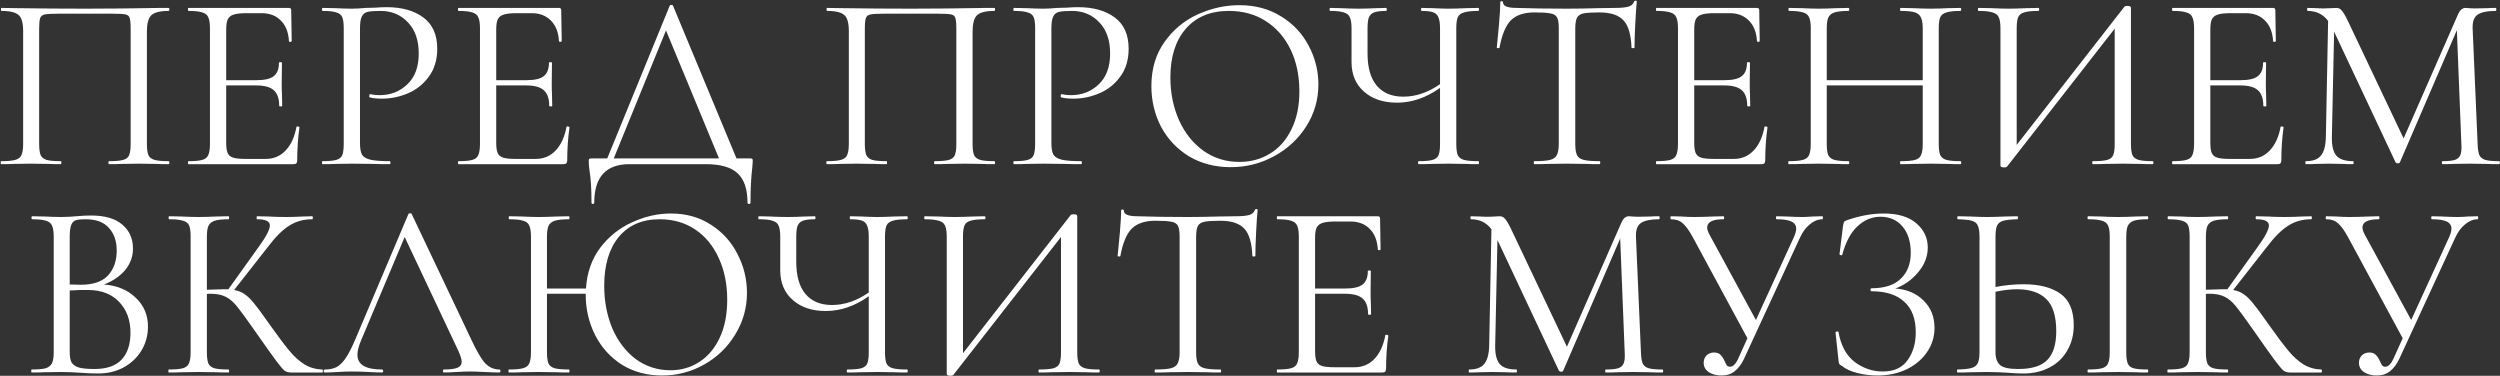 <?xml version="1.0" encoding="UTF-8"?> <svg xmlns="http://www.w3.org/2000/svg" width="3000" height="451" viewBox="0 0 3000 451" fill="none"><rect x="0" y="0" width="3000" height="451" fill="#333333" stroke="none"/><path d="M202.383 193.4C202.983 193.4 203.283 194 203.283 195.2C203.283 196.4 202.983 197 202.383 197C195.983 197 190.983 196.9 187.383 196.7L166.983 196.4L145.683 196.7C142.083 196.9 137.183 197 130.983 197C130.383 197 130.083 196.4 130.083 195.2C130.083 194 130.383 193.4 130.983 193.4C138.583 193.4 144.183 192.9 147.783 191.9C151.383 190.9 153.783 189 154.983 186.2C156.183 183.2 156.783 178.7 156.783 172.7V35C156.783 28.2 156.383 23.7 155.583 21.5C154.983 19.3 153.283 17.9 150.483 17.3C147.683 16.7 141.983 16.4 133.383 16.4H71.883C62.883 16.4 56.883 16.7 53.883 17.3C50.883 17.9 48.983 19.4 48.183 21.8C47.383 24 46.983 28.4 46.983 35V172.7C46.983 178.7 47.583 183.2 48.783 186.2C50.183 189 52.583 190.9 55.983 191.9C59.583 192.9 65.283 193.4 73.083 193.4C73.483 193.4 73.683 194 73.683 195.2C73.683 196.4 73.483 197 73.083 197C66.883 197 61.983 196.9 58.383 196.7L36.783 196.4L16.383 196.7C12.783 196.9 7.783 197 1.383 197C0.983 197 0.783 196.4 0.783 195.2C0.783 194 0.983 193.4 1.383 193.4C8.983 193.4 14.583 192.9 18.183 191.9C21.983 190.9 24.483 189 25.683 186.2C27.083 183.2 27.783 178.7 27.783 172.7V37.4C27.783 31.2 27.083 26.4 25.683 23C24.483 19.6 21.983 17.1 18.183 15.5C14.383 13.9 8.883 13.1 1.683 13.1C1.283 13.1 1.083 12.5 1.083 11.3C1.083 10.1 1.283 9.5 1.683 9.5C8.483 9.5 14.983 9.6 21.183 9.8C47.183 10.2 74.483 10.4 103.083 10.4C129.083 10.4 158.883 10.1 192.483 9.5H202.383C202.983 9.5 203.283 10.1 203.283 11.3C203.283 12.5 202.983 13.1 202.383 13.1C191.983 13.1 184.983 14.9 181.383 18.5C177.983 22.1 176.283 28.4 176.283 37.4V172.7C176.283 178.7 176.883 183.2 178.083 186.2C179.483 189 181.983 190.9 185.583 191.9C189.183 192.9 194.783 193.4 202.383 193.4ZM355.746 152.3C355.746 151.9 356.146 151.7 356.946 151.7C357.546 151.7 358.046 151.8 358.446 152C359.046 152.2 359.346 152.5 359.346 152.9C357.546 165.5 356.646 178.7 356.646 192.5C356.646 194.1 356.246 195.3 355.446 196.1C354.846 196.7 353.646 197 351.846 197H226.146C225.746 197 225.546 196.4 225.546 195.2C225.546 194 225.746 193.4 226.146 193.4C233.746 193.4 239.246 192.9 242.646 191.9C246.246 190.9 248.646 189 249.846 186.2C251.246 183.2 251.946 178.7 251.946 172.7V33.8C251.946 27.8 251.246 23.4 249.846 20.6C248.646 17.8 246.246 15.9 242.646 14.9C239.246 13.7 233.746 13.1 226.146 13.1C225.746 13.1 225.546 12.5 225.546 11.3C225.546 10.1 225.746 9.5 226.146 9.5H346.746C348.546 9.5 349.446 10.4 349.446 12.2L350.046 49.1C350.046 49.7 349.546 50.1 348.546 50.3C347.546 50.3 346.946 50 346.746 49.4C346.146 38.8 342.946 30.6 337.146 24.8C331.346 18.8 323.646 15.8 314.046 15.8H295.746C288.746 15.8 283.546 16.4 280.146 17.6C276.946 18.6 274.646 20.5 273.246 23.3C272.046 25.9 271.446 29.9 271.446 35.3V96.2H308.046C317.646 96.2 324.446 94.6 328.446 91.4C332.646 88.2 334.746 82.8 334.746 75.2C334.746 74.8 335.346 74.6 336.546 74.6C337.746 74.6 338.346 74.8 338.346 75.2L338.046 99.5C338.046 105.3 338.146 109.7 338.346 112.7L338.646 127.1C338.646 127.5 338.046 127.7 336.846 127.7C335.646 127.7 335.046 127.5 335.046 127.1C335.046 118.3 332.846 112 328.446 108.2C324.246 104.4 317.146 102.5 307.146 102.5H271.446V171.5C271.446 177.1 272.046 181.2 273.246 183.8C274.446 186.4 276.646 188.2 279.846 189.2C283.046 190.2 288.046 190.7 294.846 190.7H318.846C328.446 190.7 336.446 187.3 342.846 180.5C349.246 173.7 353.546 164.3 355.746 152.3ZM431.979 171.5C431.979 177.9 432.779 182.6 434.379 185.6C436.179 188.4 439.479 190.4 444.279 191.6C449.279 192.8 457.079 193.4 467.679 193.4C468.279 193.4 468.579 194 468.579 195.2C468.579 196.4 468.279 197 467.679 197C459.479 197 453.079 196.9 448.479 196.7L422.379 196.4L402.279 196.7C398.479 196.9 393.379 197 386.979 197C386.579 197 386.379 196.4 386.379 195.2C386.379 194 386.579 193.4 386.979 193.4C394.579 193.4 400.079 192.9 403.479 191.9C407.079 190.9 409.479 189 410.679 186.2C411.879 183.2 412.479 178.7 412.479 172.7V33.8C412.479 27.8 411.879 23.4 410.679 20.6C409.479 17.8 407.079 15.9 403.479 14.9C400.079 13.7 394.579 13.1 386.979 13.1C386.579 13.1 386.379 12.5 386.379 11.3C386.379 10.1 386.579 9.5 386.979 9.5L401.979 9.8C410.379 10.2 417.079 10.4 422.079 10.4C427.079 10.4 432.679 10.1 438.879 9.5C441.279 9.5 445.079 9.4 450.279 9.2C455.479 8.8 459.979 8.6 463.779 8.6C482.179 8.6 496.879 12.7 507.879 20.9C519.079 29.1 524.679 41.6 524.679 58.4C524.679 71.6 521.379 82.7 514.779 91.7C508.379 100.7 500.079 107.4 489.879 111.8C479.679 116.2 469.179 118.4 458.379 118.4C452.579 118.4 447.779 117.9 443.979 116.9C443.379 116.9 443.079 116.4 443.079 115.4C443.079 114.8 443.179 114.2 443.379 113.6C443.779 113 444.179 112.8 444.579 113C447.779 113.8 451.379 114.2 455.379 114.2C468.579 114.2 479.679 109.9 488.679 101.3C497.879 92.7 502.479 80.3 502.479 64.1C502.479 48.3 498.179 35.9 489.579 26.9C480.979 17.7 469.979 13.1 456.579 13.1C449.379 13.1 444.179 13.5 440.979 14.3C437.779 15.1 435.479 17 434.079 20C432.679 22.8 431.979 27.6 431.979 34.4V171.5ZM679.77 152.3C679.77 151.9 680.17 151.7 680.97 151.7C681.57 151.7 682.07 151.8 682.47 152C683.07 152.2 683.37 152.5 683.37 152.9C681.57 165.5 680.67 178.7 680.67 192.5C680.67 194.1 680.27 195.3 679.47 196.1C678.87 196.7 677.67 197 675.87 197H550.17C549.77 197 549.57 196.4 549.57 195.2C549.57 194 549.77 193.4 550.17 193.4C557.77 193.4 563.27 192.9 566.67 191.9C570.27 190.9 572.67 189 573.87 186.2C575.27 183.2 575.97 178.7 575.97 172.7V33.8C575.97 27.8 575.27 23.4 573.87 20.6C572.67 17.8 570.27 15.9 566.67 14.9C563.27 13.7 557.77 13.1 550.17 13.1C549.77 13.1 549.57 12.5 549.57 11.3C549.57 10.1 549.77 9.5 550.17 9.5H670.77C672.57 9.5 673.47 10.4 673.47 12.2L674.07 49.1C674.07 49.7 673.57 50.1 672.57 50.3C671.57 50.3 670.97 50 670.77 49.4C670.17 38.8 666.97 30.6 661.17 24.8C655.37 18.8 647.67 15.8 638.07 15.8H619.77C612.77 15.8 607.57 16.4 604.17 17.6C600.97 18.6 598.67 20.5 597.27 23.3C596.07 25.9 595.47 29.9 595.47 35.3V96.2H632.07C641.67 96.2 648.47 94.6 652.47 91.4C656.67 88.2 658.77 82.8 658.77 75.2C658.77 74.8 659.37 74.6 660.57 74.6C661.77 74.6 662.37 74.8 662.37 75.2L662.07 99.5C662.07 105.3 662.17 109.7 662.37 112.7L662.67 127.1C662.67 127.5 662.07 127.7 660.87 127.7C659.67 127.7 659.07 127.5 659.07 127.1C659.07 118.3 656.87 112 652.47 108.2C648.27 104.4 641.17 102.5 631.17 102.5H595.47V171.5C595.47 177.1 596.07 181.2 597.27 183.8C598.47 186.4 600.67 188.2 603.87 189.2C607.07 190.2 612.07 190.7 618.87 190.7H642.87C652.47 190.7 660.47 187.3 666.87 180.5C673.27 173.7 677.57 164.3 679.77 152.3ZM900.002 190.1C901.602 190.1 902.502 190.3 902.702 190.7C903.102 190.9 903.302 191.8 903.302 193.4C903.302 194.4 903.102 197.1 902.702 201.5C901.302 212.7 900.602 226.6 900.602 243.2C900.602 244.2 900.002 244.7 898.802 244.7C897.602 244.7 897.002 244.2 897.002 243.2C897.002 227.2 893.102 215.5 885.302 208.1C877.502 200.7 864.702 197 846.902 197H755.402C727.202 197 713.102 212.4 713.102 243.2C713.102 244.2 712.502 244.7 711.302 244.7C710.302 244.7 709.802 244.2 709.802 243.2C709.802 227 709.002 214.1 707.402 204.5C706.802 200.7 706.502 197 706.502 193.4C706.502 191.8 706.702 190.9 707.102 190.7C707.502 190.3 708.402 190.1 709.802 190.1H728.702L803.702 6.8C803.902 6.2 804.502 5.9 805.502 5.9C806.702 5.9 807.402 6.2 807.602 6.8L883.802 190.1H900.002ZM736.502 190.1H862.802L799.202 36.5L736.502 190.1ZM1193.2 193.4C1193.8 193.4 1194.1 194 1194.1 195.2C1194.1 196.4 1193.8 197 1193.2 197C1186.8 197 1181.8 196.9 1178.2 196.7L1157.8 196.4L1136.5 196.7C1132.9 196.9 1128 197 1121.8 197C1121.2 197 1120.9 196.4 1120.9 195.2C1120.9 194 1121.2 193.4 1121.8 193.4C1129.4 193.4 1135 192.9 1138.6 191.9C1142.2 190.9 1144.6 189 1145.8 186.2C1147 183.2 1147.6 178.7 1147.6 172.7V35C1147.6 28.2 1147.2 23.7 1146.4 21.5C1145.8 19.3 1144.1 17.9 1141.3 17.3C1138.5 16.7 1132.8 16.4 1124.2 16.4H1062.7C1053.7 16.4 1047.7 16.7 1044.7 17.3C1041.7 17.9 1039.8 19.4 1039 21.8C1038.2 24 1037.8 28.4 1037.8 35V172.7C1037.8 178.7 1038.4 183.2 1039.6 186.2C1041 189 1043.4 190.9 1046.8 191.9C1050.4 192.9 1056.1 193.4 1063.9 193.4C1064.3 193.4 1064.5 194 1064.5 195.2C1064.5 196.4 1064.3 197 1063.9 197C1057.7 197 1052.8 196.9 1049.2 196.7L1027.6 196.4L1007.2 196.7C1003.6 196.9 998.603 197 992.203 197C991.803 197 991.603 196.4 991.603 195.2C991.603 194 991.803 193.4 992.203 193.4C999.803 193.4 1005.4 192.9 1009 191.9C1012.8 190.9 1015.3 189 1016.5 186.2C1017.9 183.2 1018.6 178.7 1018.6 172.7V37.4C1018.6 31.2 1017.9 26.4 1016.5 23C1015.3 19.6 1012.8 17.1 1009 15.5C1005.2 13.9 999.703 13.1 992.503 13.1C992.103 13.1 991.903 12.5 991.903 11.3C991.903 10.1 992.103 9.5 992.503 9.5C999.303 9.5 1005.8 9.6 1012 9.8C1038 10.2 1065.3 10.4 1093.9 10.4C1119.9 10.4 1149.7 10.1 1183.3 9.5H1193.2C1193.8 9.5 1194.1 10.1 1194.1 11.3C1194.1 12.5 1193.8 13.1 1193.2 13.1C1182.8 13.1 1175.8 14.9 1172.2 18.5C1168.8 22.1 1167.1 28.4 1167.1 37.4V172.7C1167.1 178.7 1167.7 183.2 1168.9 186.2C1170.3 189 1172.8 190.9 1176.4 191.9C1180 192.9 1185.6 193.4 1193.2 193.4ZM1261.67 171.5C1261.67 177.9 1262.47 182.6 1264.07 185.6C1265.87 188.4 1269.17 190.4 1273.97 191.6C1278.97 192.8 1286.77 193.4 1297.37 193.4C1297.97 193.4 1298.27 194 1298.27 195.2C1298.27 196.4 1297.97 197 1297.37 197C1289.17 197 1282.77 196.9 1278.17 196.7L1252.07 196.4L1231.97 196.7C1228.17 196.9 1223.07 197 1216.67 197C1216.27 197 1216.07 196.4 1216.07 195.2C1216.07 194 1216.27 193.4 1216.67 193.4C1224.27 193.4 1229.77 192.9 1233.17 191.9C1236.77 190.9 1239.17 189 1240.37 186.2C1241.57 183.2 1242.17 178.7 1242.17 172.7V33.8C1242.17 27.8 1241.57 23.4 1240.37 20.6C1239.17 17.8 1236.77 15.9 1233.17 14.9C1229.77 13.7 1224.27 13.1 1216.67 13.1C1216.27 13.1 1216.07 12.5 1216.07 11.3C1216.07 10.1 1216.27 9.5 1216.67 9.5L1231.67 9.8C1240.07 10.2 1246.77 10.4 1251.77 10.4C1256.77 10.4 1262.37 10.1 1268.57 9.5C1270.97 9.5 1274.77 9.4 1279.97 9.2C1285.17 8.8 1289.67 8.6 1293.47 8.6C1311.87 8.6 1326.57 12.7 1337.57 20.9C1348.77 29.1 1354.37 41.6 1354.37 58.4C1354.37 71.6 1351.07 82.7 1344.47 91.7C1338.07 100.7 1329.77 107.4 1319.57 111.8C1309.37 116.2 1298.87 118.4 1288.07 118.4C1282.27 118.4 1277.47 117.9 1273.67 116.9C1273.07 116.9 1272.77 116.4 1272.77 115.4C1272.77 114.8 1272.87 114.2 1273.07 113.6C1273.47 113 1273.87 112.8 1274.27 113C1277.47 113.8 1281.07 114.2 1285.07 114.2C1298.27 114.2 1309.37 109.9 1318.37 101.3C1327.57 92.7 1332.17 80.3 1332.17 64.1C1332.17 48.3 1327.87 35.9 1319.27 26.9C1310.67 17.7 1299.67 13.1 1286.27 13.1C1279.07 13.1 1273.87 13.5 1270.67 14.3C1267.47 15.1 1265.17 17 1263.77 20C1262.37 22.8 1261.67 27.6 1261.67 34.4V171.5ZM1476.76 200.6C1458.16 200.6 1441.56 196.3 1426.96 187.7C1412.56 178.9 1401.36 167.1 1393.36 152.3C1385.56 137.3 1381.66 121 1381.66 103.4C1381.66 82.8 1386.86 65.2 1397.26 50.6C1407.66 35.8 1420.96 24.7 1437.16 17.3C1453.56 9.9 1470.26 6.2 1487.26 6.2C1506.26 6.2 1522.96 10.7 1537.36 19.7C1551.76 28.5 1562.76 40.2 1570.36 54.8C1578.16 69.4 1582.06 84.9 1582.06 101.3C1582.06 119.5 1577.26 136.2 1567.66 151.4C1558.06 166.6 1545.16 178.6 1528.96 187.4C1512.96 196.2 1495.56 200.6 1476.76 200.6ZM1487.26 194.3C1500.86 194.3 1513.06 191 1523.86 184.4C1534.86 177.8 1543.46 168.1 1549.66 155.3C1556.06 142.5 1559.26 127.3 1559.26 109.7C1559.26 90.9 1555.76 74.2 1548.76 59.6C1541.76 45 1531.86 33.6 1519.06 25.4C1506.46 17.2 1491.66 13.1 1474.66 13.1C1452.66 13.1 1435.46 20.2 1423.06 34.4C1410.66 48.6 1404.46 68.1 1404.46 92.9C1404.46 111.7 1407.96 128.9 1414.96 144.5C1421.96 159.9 1431.76 172.1 1444.36 181.1C1456.96 189.9 1471.26 194.3 1487.26 194.3ZM1773.94 193.4C1774.54 193.4 1774.84 194 1774.84 195.2C1774.84 196.4 1774.54 197 1773.94 197C1767.74 197 1762.74 196.9 1758.94 196.7L1738.24 196.4L1716.94 196.7C1713.54 196.9 1708.74 197 1702.54 197C1701.94 197 1701.64 196.4 1701.64 195.2C1701.64 194 1701.94 193.4 1702.54 193.4C1710.14 193.4 1715.64 192.9 1719.04 191.9C1722.64 190.9 1725.04 189 1726.24 186.2C1727.44 183.4 1728.04 178.9 1728.04 172.7V105.5C1711.44 117.3 1694.24 123.2 1676.44 123.2C1660.04 123.2 1646.84 118.8 1636.84 110C1626.84 101.2 1621.84 89.4 1621.84 74.6V33.8C1621.84 27.8 1621.14 23.4 1619.74 20.6C1618.54 17.8 1616.14 15.9 1612.54 14.9C1609.14 13.7 1603.74 13.1 1596.34 13.1C1595.74 13.1 1595.44 12.5 1595.44 11.3C1595.44 10.1 1595.74 9.5 1596.34 9.5L1608.94 9.8C1616.94 10.2 1624.14 10.4 1630.54 10.4C1636.54 10.4 1643.54 10.2 1651.54 9.8L1663.24 9.5C1663.84 9.5 1664.14 10.1 1664.14 11.3C1664.14 12.5 1663.84 13.1 1663.24 13.1C1656.84 13.1 1652.04 13.7 1648.84 14.9C1645.84 16.1 1643.74 18.2 1642.54 21.2C1641.54 24 1641.04 28.4 1641.04 34.4V64.1C1641.04 81.1 1644.74 94 1652.14 102.8C1659.54 111.6 1670.14 116 1683.94 116C1698.94 116 1713.64 111 1728.04 101V34.4C1728.04 28.4 1727.44 24 1726.24 21.2C1725.24 18.2 1723.24 16.1 1720.24 14.9C1717.24 13.7 1712.44 13.1 1705.84 13.1C1705.44 13.1 1705.24 12.5 1705.24 11.3C1705.24 10.1 1705.44 9.5 1705.84 9.5L1719.04 9.8C1727.04 10.2 1733.44 10.4 1738.24 10.4C1743.64 10.4 1750.54 10.2 1758.94 9.8L1773.94 9.5C1774.54 9.5 1774.84 10.1 1774.84 11.3C1774.84 12.5 1774.54 13.1 1773.94 13.1C1766.34 13.1 1760.64 13.7 1756.84 14.9C1753.24 15.9 1750.74 17.8 1749.34 20.6C1748.14 23.4 1747.54 27.8 1747.54 33.8V172.7C1747.54 178.7 1748.14 183.2 1749.34 186.2C1750.74 189 1753.24 190.9 1756.84 191.9C1760.64 192.9 1766.34 193.4 1773.94 193.4ZM1841.43 14.9C1828.83 14.9 1819.33 18.1 1812.93 24.5C1806.73 30.9 1802.23 41.8 1799.43 57.2C1799.43 57.6 1798.83 57.8 1797.63 57.8C1796.63 57.8 1796.13 57.6 1796.13 57.2C1796.93 50 1797.83 40.6 1798.83 29C1799.83 17.4 1800.33 8.7 1800.33 2.9C1800.33 1.9 1800.83 1.4 1801.83 1.4C1803.03 1.4 1803.63 1.9 1803.63 2.9C1803.63 7.3 1809.03 9.5 1819.83 9.5C1836.83 10.1 1856.93 10.4 1880.13 10.4C1891.93 10.4 1904.43 10.2 1917.63 9.8L1938.03 9.5C1945.23 9.5 1950.53 9 1953.93 8C1957.53 7 1959.83 5 1960.83 2C1961.03 1.2 1961.63 0.8 1962.63 0.8C1963.63 0.8 1964.13 1.2 1964.13 2C1963.53 7.8 1962.93 16.6 1962.33 28.4C1961.73 40.2 1961.43 49.8 1961.43 57.2C1961.43 57.6 1960.83 57.8 1959.63 57.8C1958.43 57.8 1957.83 57.6 1957.83 57.2C1957.23 41.6 1954.03 30.7 1948.23 24.5C1942.43 18.1 1932.83 14.9 1919.43 14.9C1910.43 14.9 1904.03 15.3 1900.23 16.1C1896.43 16.9 1893.83 18.6 1892.43 21.2C1891.03 23.8 1890.33 28.2 1890.33 34.4V172.7C1890.33 178.9 1891.03 183.4 1892.43 186.2C1893.83 189 1896.53 190.9 1900.53 191.9C1904.53 192.9 1910.83 193.4 1919.43 193.4C1920.03 193.4 1920.33 194 1920.33 195.2C1920.33 196.4 1920.03 197 1919.43 197C1912.83 197 1907.53 196.9 1903.53 196.7L1880.13 196.4L1857.63 196.7C1853.63 196.9 1848.13 197 1841.13 197C1840.73 197 1840.53 196.4 1840.53 195.2C1840.53 194 1840.73 193.4 1841.13 193.4C1849.73 193.4 1856.03 192.9 1860.03 191.9C1864.03 190.9 1866.73 189 1868.13 186.2C1869.73 183.2 1870.53 178.7 1870.53 172.7V33.8C1870.53 27.6 1869.83 23.3 1868.43 20.9C1867.03 18.3 1864.43 16.7 1860.63 16.1C1856.83 15.3 1850.43 14.9 1841.43 14.9ZM2117.37 152.3C2117.37 151.9 2117.77 151.7 2118.57 151.7C2119.17 151.7 2119.67 151.8 2120.07 152C2120.67 152.2 2120.97 152.5 2120.97 152.9C2119.17 165.5 2118.27 178.7 2118.27 192.5C2118.27 194.1 2117.87 195.3 2117.07 196.1C2116.47 196.7 2115.27 197 2113.47 197H1987.77C1987.37 197 1987.17 196.4 1987.17 195.2C1987.17 194 1987.37 193.4 1987.77 193.4C1995.37 193.4 2000.87 192.9 2004.27 191.9C2007.87 190.9 2010.27 189 2011.47 186.2C2012.87 183.2 2013.57 178.7 2013.57 172.7V33.8C2013.57 27.8 2012.87 23.4 2011.47 20.6C2010.27 17.8 2007.87 15.9 2004.27 14.9C2000.87 13.7 1995.37 13.1 1987.77 13.1C1987.37 13.1 1987.17 12.5 1987.17 11.3C1987.17 10.1 1987.37 9.5 1987.77 9.5H2108.37C2110.17 9.5 2111.07 10.4 2111.07 12.2L2111.67 49.1C2111.67 49.7 2111.17 50.1 2110.17 50.3C2109.17 50.3 2108.57 50 2108.37 49.4C2107.77 38.8 2104.57 30.6 2098.77 24.8C2092.97 18.8 2085.27 15.8 2075.67 15.8H2057.37C2050.37 15.8 2045.17 16.4 2041.77 17.6C2038.57 18.6 2036.27 20.5 2034.87 23.3C2033.67 25.9 2033.07 29.9 2033.07 35.3V96.2H2069.67C2079.27 96.2 2086.07 94.6 2090.07 91.4C2094.27 88.2 2096.37 82.8 2096.37 75.2C2096.37 74.8 2096.97 74.6 2098.17 74.6C2099.37 74.6 2099.97 74.8 2099.97 75.2L2099.67 99.5C2099.67 105.3 2099.77 109.7 2099.97 112.7L2100.27 127.1C2100.27 127.5 2099.67 127.7 2098.47 127.7C2097.27 127.7 2096.67 127.5 2096.67 127.1C2096.67 118.3 2094.47 112 2090.07 108.2C2085.87 104.4 2078.77 102.5 2068.77 102.5H2033.07V171.5C2033.07 177.1 2033.67 181.2 2034.87 183.8C2036.07 186.4 2038.27 188.2 2041.47 189.2C2044.67 190.2 2049.67 190.7 2056.47 190.7H2080.47C2090.07 190.7 2098.07 187.3 2104.47 180.5C2110.87 173.7 2115.17 164.3 2117.37 152.3ZM2352.6 193.4C2353.2 193.4 2353.5 194 2353.5 195.2C2353.5 196.4 2353.2 197 2352.6 197C2346.4 197 2341.5 196.9 2337.9 196.7L2317.2 196.4L2295.3 196.7C2291.7 196.9 2286.9 197 2280.9 197C2280.3 197 2280 196.4 2280 195.2C2280 194 2280.3 193.4 2280.9 193.4C2288.7 193.4 2294.4 192.9 2298 191.9C2301.6 190.9 2304 189 2305.2 186.2C2306.6 183.2 2307.3 178.7 2307.3 172.7V102.5H2192.1V172.7C2192.1 178.7 2192.7 183.2 2193.9 186.2C2195.3 189 2197.8 190.9 2201.4 191.9C2205 192.9 2210.7 193.4 2218.5 193.4C2218.9 193.4 2219.1 194 2219.1 195.2C2219.1 196.4 2218.9 197 2218.5 197C2212.3 197 2207.4 196.9 2203.8 196.7L2182.2 196.4L2161.5 196.7C2157.9 196.9 2152.9 197 2146.5 197C2146.1 197 2145.9 196.4 2145.9 195.2C2145.9 194 2146.1 193.4 2146.5 193.4C2154.1 193.4 2159.7 192.9 2163.3 191.9C2167.1 190.9 2169.6 189 2170.8 186.2C2172.2 183.2 2172.9 178.7 2172.9 172.7V33.8C2172.9 27.8 2172.2 23.4 2170.8 20.6C2169.6 17.8 2167.2 15.9 2163.6 14.9C2160 13.7 2154.4 13.1 2146.8 13.1C2146.4 13.1 2146.2 12.5 2146.2 11.3C2146.2 10.1 2146.4 9.5 2146.8 9.5L2162.1 9.8C2170.5 10.2 2177.2 10.4 2182.2 10.4C2188 10.4 2195.3 10.2 2204.1 9.8L2218.5 9.5C2218.9 9.5 2219.1 10.1 2219.1 11.3C2219.1 12.5 2218.9 13.1 2218.5 13.1C2210.9 13.1 2205.2 13.7 2201.4 14.9C2197.8 16.1 2195.3 18.2 2193.9 21.2C2192.7 24 2192.1 28.4 2192.1 34.4V96.2H2307.3V34.4C2307.3 28.4 2306.6 24 2305.2 21.2C2304 18.2 2301.6 16.1 2298 14.9C2294.4 13.7 2288.7 13.1 2280.9 13.1C2280.3 13.1 2280 12.5 2280 11.3C2280 10.1 2280.3 9.5 2280.9 9.5L2295.3 9.8C2304.1 10.2 2311.4 10.4 2317.2 10.4C2322.6 10.4 2329.5 10.2 2337.9 9.8L2352.6 9.5C2353.2 9.5 2353.5 10.1 2353.5 11.3C2353.5 12.5 2353.2 13.1 2352.6 13.1C2345 13.1 2339.4 13.7 2335.8 14.9C2332.2 15.9 2329.7 17.8 2328.3 20.6C2327.1 23.4 2326.5 27.8 2326.5 33.8V172.7C2326.5 178.7 2327.1 183.2 2328.3 186.2C2329.7 189 2332.2 190.9 2335.8 191.9C2339.4 192.9 2345 193.4 2352.6 193.4ZM2583.24 193.4C2583.84 193.4 2584.14 194 2584.14 195.2C2584.14 196.4 2583.84 197 2583.24 197C2577.04 197 2572.04 196.9 2568.24 196.7L2547.54 196.4L2525.64 196.7C2522.04 196.9 2517.34 197 2511.54 197C2510.94 197 2510.64 196.4 2510.64 195.2C2510.64 194 2510.94 193.4 2511.54 193.4C2519.34 193.4 2525.04 192.9 2528.64 191.9C2532.24 190.9 2534.64 189 2535.84 186.2C2537.04 183.4 2537.64 178.9 2537.64 172.7V34.4L2408.64 199.7C2408.04 200.5 2406.84 200.9 2405.04 200.9C2402.04 200.9 2400.54 200.2 2400.54 198.8V33.8C2400.54 27.8 2399.84 23.4 2398.44 20.6C2397.24 17.8 2394.74 15.9 2390.94 14.9C2387.34 13.7 2381.74 13.1 2374.14 13.1C2373.74 13.1 2373.54 12.5 2373.54 11.3C2373.54 10.1 2373.74 9.5 2374.14 9.5L2389.74 9.8C2398.14 10.2 2404.94 10.4 2410.14 10.4C2415.94 10.4 2423.24 10.2 2432.04 9.8L2446.14 9.5C2446.74 9.5 2447.04 10.1 2447.04 11.3C2447.04 12.5 2446.74 13.1 2446.14 13.1C2438.34 13.1 2432.64 13.7 2429.04 14.9C2425.44 15.9 2423.04 17.8 2421.84 20.6C2420.64 23.4 2420.04 27.8 2420.04 33.8V173.9L2549.34 8C2549.94 7.4 2551.04 7.1 2552.64 7.1C2555.64 7.1 2557.14 7.8 2557.14 9.2V172.7C2557.14 178.7 2557.74 183.2 2558.94 186.2C2560.34 189 2562.84 190.9 2566.44 191.9C2570.04 192.9 2575.64 193.4 2583.24 193.4ZM2736.7 152.3C2736.7 151.9 2737.1 151.7 2737.9 151.7C2738.5 151.7 2739 151.8 2739.4 152C2740 152.2 2740.3 152.5 2740.3 152.9C2738.5 165.5 2737.6 178.7 2737.6 192.5C2737.6 194.1 2737.2 195.3 2736.4 196.1C2735.8 196.7 2734.6 197 2732.8 197H2607.1C2606.7 197 2606.5 196.4 2606.5 195.2C2606.5 194 2606.7 193.4 2607.1 193.4C2614.7 193.4 2620.2 192.9 2623.6 191.9C2627.2 190.9 2629.6 189 2630.8 186.2C2632.2 183.2 2632.9 178.7 2632.9 172.7V33.8C2632.9 27.8 2632.2 23.4 2630.8 20.6C2629.6 17.8 2627.2 15.9 2623.6 14.9C2620.2 13.7 2614.7 13.1 2607.1 13.1C2606.7 13.1 2606.5 12.5 2606.5 11.3C2606.5 10.1 2606.7 9.5 2607.1 9.5H2727.7C2729.5 9.5 2730.4 10.4 2730.4 12.2L2731 49.1C2731 49.7 2730.5 50.1 2729.5 50.3C2728.5 50.3 2727.9 50 2727.7 49.4C2727.1 38.8 2723.9 30.6 2718.1 24.8C2712.3 18.8 2704.6 15.8 2695 15.8H2676.7C2669.7 15.8 2664.5 16.4 2661.1 17.6C2657.9 18.6 2655.6 20.5 2654.2 23.3C2653 25.9 2652.4 29.9 2652.4 35.3V96.2H2689C2698.6 96.2 2705.4 94.6 2709.4 91.4C2713.6 88.2 2715.7 82.8 2715.7 75.2C2715.7 74.8 2716.3 74.6 2717.5 74.6C2718.7 74.6 2719.3 74.8 2719.3 75.2L2719 99.5C2719 105.3 2719.1 109.7 2719.3 112.7L2719.6 127.1C2719.6 127.5 2719 127.7 2717.8 127.7C2716.6 127.7 2716 127.5 2716 127.1C2716 118.3 2713.8 112 2709.4 108.2C2705.2 104.4 2698.1 102.5 2688.1 102.5H2652.4V171.5C2652.4 177.1 2653 181.2 2654.2 183.8C2655.4 186.4 2657.6 188.2 2660.8 189.2C2664 190.2 2669 190.7 2675.8 190.7H2699.8C2709.4 190.7 2717.4 187.3 2723.8 180.5C2730.2 173.7 2734.5 164.3 2736.7 152.3ZM2998.94 193.4C2999.54 193.4 2999.84 194 2999.84 195.2C2999.84 196.4 2999.54 197 2998.94 197C2992.74 197 2987.84 196.9 2984.24 196.7L2963.54 196.4L2944.34 196.7C2941.14 196.9 2936.64 197 2930.84 197C2930.44 197 2930.24 196.4 2930.24 195.2C2930.24 194 2930.44 193.4 2930.84 193.4C2937.64 193.4 2942.64 192.9 2945.84 191.9C2949.24 190.7 2951.44 188.7 2952.44 185.9C2953.64 183.1 2954.04 178.7 2953.64 172.7L2948.24 36.2L2879.84 194.9C2879.44 195.7 2878.64 196.1 2877.44 196.1C2876.44 196.1 2875.54 195.7 2874.74 194.9L2800.94 38L2798.24 164.3C2798.04 174.9 2799.84 182.4 2803.64 186.8C2807.44 191.2 2814.14 193.4 2823.74 193.4C2824.14 193.4 2824.34 194 2824.34 195.2C2824.34 196.4 2824.14 197 2823.74 197C2818.14 197 2813.84 196.9 2810.84 196.7L2794.64 196.4L2779.04 196.7C2776.24 196.9 2772.24 197 2767.04 197C2766.64 197 2766.44 196.4 2766.44 195.2C2766.44 194 2766.64 193.4 2767.04 193.4C2775.44 193.4 2781.44 191.2 2785.04 186.8C2788.84 182.2 2790.84 174.7 2791.04 164.3L2793.74 25.1C2787.74 17.1 2779.54 13.1 2769.14 13.1C2768.74 13.1 2768.54 12.5 2768.54 11.3C2768.54 10.1 2768.74 9.5 2769.14 9.5L2780.24 9.8C2782.24 10 2785.04 10.1 2788.64 10.1C2792.24 10.1 2795.24 10 2797.64 9.8C2800.24 9.6 2802.24 9.5 2803.64 9.5C2806.24 9.5 2808.34 10.5 2809.94 12.5C2811.74 14.3 2814.24 18.5 2817.44 25.1L2884.34 166.1L2949.74 17C2951.94 12 2954.94 9.5 2958.74 9.5C2959.74 9.5 2961.14 9.6 2962.94 9.8C2964.94 10 2967.54 10.1 2970.74 10.1L2984.84 9.8C2987.04 9.6 2990.34 9.5 2994.74 9.5C2995.34 9.5 2995.64 10.1 2995.64 11.3C2995.64 12.5 2995.34 13.1 2994.74 13.1C2984.74 13.1 2977.54 14.6 2973.14 17.6C2968.94 20.4 2966.94 25.8 2967.14 33.8L2973.14 172.7C2973.34 178.9 2974.04 183.4 2975.24 186.2C2976.64 189 2979.04 190.9 2982.44 191.9C2985.84 192.9 2991.34 193.4 2998.94 193.4ZM124.76 341.4C140.56 342.6 153.26 347.9 162.86 357.3C172.66 366.5 177.56 378 177.56 391.8C177.56 402.4 174.96 412 169.76 420.6C164.56 429.2 157.36 436 148.16 441C139.16 445.8 129.06 448.2 117.86 448.2C111.26 448.2 104.06 447.9 96.26 447.3C93.46 447.1 90.16 446.9 86.36 446.7C82.56 446.5 78.36 446.4 73.76 446.4L53.36 446.7C49.76 446.9 44.66 447 38.06 447C37.66 447 37.46 446.4 37.46 445.2C37.46 444 37.66 443.4 38.06 443.4C45.66 443.4 51.26 442.9 54.86 441.9C58.46 440.7 60.96 438.7 62.36 435.9C63.76 433.1 64.46 428.7 64.46 422.7V283.8C64.46 277.8 63.76 273.4 62.36 270.6C61.16 267.8 58.76 265.9 55.16 264.9C51.56 263.7 46.06 263.1 38.66 263.1C38.06 263.1 37.76 262.5 37.76 261.3C37.76 260.1 38.06 259.5 38.66 259.5L53.36 259.8C61.76 260.2 68.56 260.4 73.76 260.4C77.36 260.4 80.66 260.3 83.66 260.1C86.86 259.9 89.56 259.7 91.76 259.5C97.96 258.9 103.76 258.6 109.16 258.6C125.96 258.6 138.56 262.3 146.96 269.7C155.36 276.9 159.56 286.4 159.56 298.2C159.56 307.8 156.46 316.4 150.26 324C144.06 331.4 135.56 337.2 124.76 341.4ZM102.56 263.1C97.36 263.1 93.46 263.5 90.86 264.3C88.46 265.1 86.66 267 85.46 270C84.26 273 83.66 277.8 83.66 284.4V341.4L97.16 341.7C111.76 341.7 122.56 338 129.56 330.6C136.56 323 140.06 313 140.06 300.6C140.06 289.4 136.96 280.4 130.76 273.6C124.76 266.6 115.36 263.1 102.56 263.1ZM113.36 442.8C127.96 442.8 138.76 439.1 145.76 431.7C152.96 424.1 156.56 413.3 156.56 399.3C156.56 384.1 152.06 371.8 143.06 362.4C134.26 353 122.06 348.2 106.46 348C100.06 347.8 92.46 348 83.66 348.6V422.7C83.66 427.9 84.36 431.9 85.76 434.7C87.36 437.5 90.26 439.6 94.46 441C98.86 442.2 105.16 442.8 113.36 442.8ZM386.845 443.4C387.245 443.4 387.445 444 387.445 445.2C387.445 446.4 387.245 447 386.845 447H349.045C346.245 447 343.745 446.3 341.545 444.9C339.545 443.3 336.145 439.3 331.345 432.9C326.545 426.5 317.945 414.4 305.545 396.6C295.745 382.6 288.645 372.9 284.245 367.5C279.845 362.1 275.345 358.3 270.745 356.1C266.145 353.7 259.945 352.5 252.145 352.5C250.345 352.5 249.045 352.6 248.245 352.8V422.7C248.245 428.7 248.845 433.2 250.045 436.2C251.445 439 253.845 440.9 257.245 441.9C260.845 442.9 266.545 443.4 274.345 443.4C274.745 443.4 274.945 444 274.945 445.2C274.945 446.4 274.745 447 274.345 447C268.145 447 263.245 446.9 259.645 446.7L238.045 446.4L217.645 446.7C214.045 446.9 209.045 447 202.645 447C202.245 447 202.045 446.4 202.045 445.2C202.045 444 202.245 443.4 202.645 443.4C210.245 443.4 215.845 442.9 219.445 441.9C223.045 440.9 225.445 439 226.645 436.2C228.045 433.2 228.745 428.7 228.745 422.7V283.8C228.745 277.8 228.145 273.4 226.945 270.6C225.745 267.8 223.345 265.9 219.745 264.9C216.145 263.7 210.545 263.1 202.945 263.1C202.545 263.1 202.345 262.5 202.345 261.3C202.345 260.1 202.545 259.5 202.945 259.5L217.645 259.8C226.045 260.2 232.845 260.4 238.045 260.4C243.845 260.4 251.145 260.2 259.945 259.8L274.345 259.5C274.745 259.5 274.945 260.1 274.945 261.3C274.945 262.5 274.745 263.1 274.345 263.1C266.745 263.1 261.145 263.7 257.545 264.9C253.945 266.1 251.445 268.2 250.045 271.2C248.845 274 248.245 278.4 248.245 284.4V347.7C259.045 347.3 265.745 347.1 268.345 347.1H274.045L310.345 296.4C319.345 284 323.845 275.4 323.845 270.6C323.845 268 322.545 266.1 319.945 264.9C317.545 263.7 313.745 263.1 308.545 263.1C308.145 263.1 307.945 262.5 307.945 261.3C307.945 260.1 308.145 259.5 308.545 259.5L321.445 259.8C329.045 260.2 336.145 260.4 342.745 260.4C349.545 260.4 356.545 260.2 363.745 259.8L374.545 259.5C375.145 259.5 375.445 260.1 375.445 261.3C375.445 262.5 375.145 263.1 374.545 263.1C364.145 263.1 354.945 265.7 346.945 270.9C338.945 275.9 330.345 284.5 321.145 296.7L280.945 348C285.745 348.8 289.845 350.4 293.245 352.8C296.845 355.2 300.445 358.6 304.045 363C307.645 367.2 312.945 374.3 319.945 384.3L324.445 390.6C333.845 403.8 341.445 413.9 347.245 420.9C353.045 427.9 359.145 433.4 365.545 437.4C371.945 441.2 379.045 443.2 386.845 443.4ZM599.313 443.4C600.113 443.4 600.513 444 600.513 445.2C600.513 446.4 600.113 447 599.313 447C595.513 447 589.613 446.8 581.613 446.4C573.613 446 567.813 445.8 564.213 445.8C559.813 445.8 554.213 446 547.413 446.4C541.013 446.8 536.113 447 532.713 447C531.913 447 531.513 446.4 531.513 445.2C531.513 444 531.913 443.4 532.713 443.4C540.113 443.4 545.513 442.7 548.913 441.3C552.313 439.9 554.013 437.5 554.013 434.1C554.013 431.3 552.713 427 550.113 421.2L485.613 284.4L433.113 408.9C430.313 415.7 428.913 421.3 428.913 425.7C428.913 437.5 438.713 443.4 458.313 443.4C459.313 443.4 459.813 444 459.813 445.2C459.813 446.4 459.313 447 458.313 447C454.713 447 449.513 446.8 442.713 446.4C435.113 446 428.513 445.8 422.913 445.8C417.713 445.8 411.713 446 404.913 446.4C398.913 446.8 393.913 447 389.913 447C388.913 447 388.413 446.4 388.413 445.2C388.413 444 388.913 443.4 389.913 443.4C395.513 443.4 400.213 442.4 404.013 440.4C408.013 438.2 411.713 434.5 415.113 429.3C418.713 423.9 422.613 416.2 426.813 406.2L490.113 256.8C490.513 256.2 491.213 255.9 492.213 255.9C493.213 255.9 493.813 256.2 494.013 256.8L564.813 405.9C571.613 420.7 577.413 430.7 582.213 435.9C587.013 440.9 592.713 443.4 599.313 443.4ZM805.158 256.2C823.358 256.2 839.358 260.7 853.158 269.7C866.958 278.5 877.558 290.2 884.958 304.8C892.558 319.4 896.358 334.9 896.358 351.3C896.358 369.5 891.658 386.2 882.258 401.4C873.058 416.6 860.658 428.6 845.058 437.4C829.458 446.2 812.558 450.6 794.358 450.6C776.358 450.6 760.358 446.3 746.358 437.7C732.558 428.9 721.858 417.1 714.258 402.3C706.658 387.3 702.858 371 702.858 353.4V352.5H656.358V422.7C656.358 428.7 656.958 433.2 658.158 436.2C659.558 439 662.058 440.9 665.658 441.9C669.258 442.9 674.958 443.4 682.758 443.4C683.158 443.4 683.358 444 683.358 445.2C683.358 446.4 683.158 447 682.758 447C676.558 447 671.658 446.9 668.058 446.7L646.458 446.4L625.758 446.7C622.158 446.9 617.158 447 610.758 447C610.358 447 610.158 446.4 610.158 445.2C610.158 444 610.358 443.4 610.758 443.4C618.358 443.4 623.958 442.9 627.558 441.9C631.358 440.9 633.858 439 635.058 436.2C636.458 433.2 637.158 428.7 637.158 422.7V283.8C637.158 277.8 636.458 273.4 635.058 270.6C633.858 267.8 631.458 265.9 627.858 264.9C624.258 263.7 618.658 263.1 611.058 263.1C610.658 263.1 610.458 262.5 610.458 261.3C610.458 260.1 610.658 259.5 611.058 259.5L626.358 259.8C634.758 260.2 641.458 260.4 646.458 260.4C652.258 260.4 659.558 260.2 668.358 259.8L682.758 259.5C683.158 259.5 683.358 260.1 683.358 261.3C683.358 262.5 683.158 263.1 682.758 263.1C675.158 263.1 669.458 263.7 665.658 264.9C662.058 266.1 659.558 268.2 658.158 271.2C656.958 274 656.358 278.4 656.358 284.4V346.2H703.158C704.358 327.2 710.058 310.9 720.258 297.3C730.658 283.7 743.458 273.5 758.658 266.7C773.858 259.7 789.358 256.2 805.158 256.2ZM804.558 444.3C817.358 444.3 828.858 441 839.058 434.4C849.458 427.8 857.658 418.1 863.658 405.3C869.658 392.5 872.658 377.3 872.658 359.7C872.658 340.9 869.258 324.2 862.458 309.6C855.858 295 846.458 283.6 834.258 275.4C822.058 267.2 807.858 263.1 791.658 263.1C770.658 263.1 754.258 270.2 742.458 284.4C730.858 298.6 725.058 318.1 725.058 342.9C725.058 361.7 728.358 378.9 734.958 394.5C741.758 409.9 751.158 422.1 763.158 431.1C775.358 439.9 789.158 444.3 804.558 444.3ZM1088.4 443.4C1089 443.4 1089.3 444 1089.3 445.2C1089.3 446.4 1089 447 1088.4 447C1082.2 447 1077.2 446.9 1073.4 446.7L1052.7 446.4L1031.4 446.7C1028 446.9 1023.2 447 1017 447C1016.4 447 1016.1 446.4 1016.1 445.2C1016.1 444 1016.4 443.4 1017 443.4C1024.6 443.4 1030.1 442.9 1033.5 441.9C1037.1 440.9 1039.5 439 1040.7 436.2C1041.9 433.4 1042.5 428.9 1042.5 422.7V355.5C1025.9 367.3 1008.7 373.2 990.898 373.2C974.498 373.2 961.298 368.8 951.298 360C941.298 351.2 936.298 339.4 936.298 324.6V283.8C936.298 277.8 935.598 273.4 934.198 270.6C932.998 267.8 930.598 265.9 926.998 264.9C923.598 263.7 918.198 263.1 910.798 263.1C910.198 263.1 909.898 262.5 909.898 261.3C909.898 260.1 910.198 259.5 910.798 259.5L923.398 259.8C931.398 260.2 938.598 260.4 944.998 260.4C950.998 260.4 957.998 260.2 965.998 259.8L977.698 259.5C978.298 259.5 978.598 260.1 978.598 261.3C978.598 262.5 978.298 263.1 977.698 263.1C971.298 263.1 966.498 263.7 963.298 264.9C960.298 266.1 958.198 268.2 956.998 271.2C955.998 274 955.498 278.4 955.498 284.4V314.1C955.498 331.1 959.198 344 966.598 352.8C973.998 361.6 984.598 366 998.398 366C1013.4 366 1028.1 361 1042.5 351V284.4C1042.5 278.4 1041.9 274 1040.7 271.2C1039.7 268.2 1037.7 266.1 1034.7 264.9C1031.7 263.7 1026.9 263.1 1020.3 263.1C1019.9 263.1 1019.7 262.5 1019.7 261.3C1019.7 260.1 1019.9 259.5 1020.3 259.5L1033.5 259.8C1041.5 260.2 1047.9 260.4 1052.7 260.4C1058.1 260.4 1065 260.2 1073.4 259.8L1088.4 259.5C1089 259.5 1089.3 260.1 1089.3 261.3C1089.3 262.5 1089 263.1 1088.4 263.1C1080.8 263.1 1075.1 263.7 1071.3 264.9C1067.7 265.9 1065.2 267.8 1063.8 270.6C1062.6 273.4 1062 277.8 1062 283.8V422.7C1062 428.7 1062.6 433.2 1063.8 436.2C1065.2 439 1067.7 440.9 1071.3 441.9C1075.1 442.9 1080.8 443.4 1088.4 443.4ZM1318.78 443.4C1319.38 443.4 1319.68 444 1319.68 445.2C1319.68 446.4 1319.38 447 1318.78 447C1312.58 447 1307.58 446.9 1303.78 446.7L1283.08 446.4L1261.18 446.7C1257.58 446.9 1252.88 447 1247.08 447C1246.48 447 1246.18 446.4 1246.18 445.2C1246.18 444 1246.48 443.4 1247.08 443.4C1254.88 443.4 1260.58 442.9 1264.18 441.9C1267.78 440.9 1270.18 439 1271.38 436.2C1272.58 433.4 1273.18 428.9 1273.18 422.7V284.4L1144.18 449.7C1143.58 450.5 1142.38 450.9 1140.58 450.9C1137.58 450.9 1136.08 450.2 1136.08 448.8V283.8C1136.08 277.8 1135.38 273.4 1133.98 270.6C1132.78 267.8 1130.28 265.9 1126.48 264.9C1122.88 263.7 1117.28 263.1 1109.68 263.1C1109.28 263.1 1109.08 262.5 1109.08 261.3C1109.08 260.1 1109.28 259.5 1109.68 259.5L1125.28 259.8C1133.68 260.2 1140.48 260.4 1145.68 260.4C1151.48 260.4 1158.78 260.2 1167.58 259.8L1181.68 259.5C1182.28 259.5 1182.58 260.1 1182.58 261.3C1182.58 262.5 1182.28 263.1 1181.68 263.1C1173.88 263.1 1168.18 263.7 1164.58 264.9C1160.98 265.9 1158.58 267.8 1157.38 270.6C1156.18 273.4 1155.58 277.8 1155.58 283.8V423.9L1284.88 258C1285.48 257.4 1286.58 257.1 1288.18 257.1C1291.18 257.1 1292.68 257.8 1292.68 259.2V422.7C1292.68 428.7 1293.28 433.2 1294.48 436.2C1295.88 439 1298.38 440.9 1301.98 441.9C1305.58 442.9 1311.18 443.4 1318.78 443.4ZM1386.45 264.9C1373.85 264.9 1364.35 268.1 1357.95 274.5C1351.75 280.9 1347.25 291.8 1344.45 307.2C1344.45 307.6 1343.85 307.8 1342.65 307.8C1341.65 307.8 1341.15 307.6 1341.15 307.2C1341.95 300 1342.85 290.6 1343.85 279C1344.85 267.4 1345.35 258.7 1345.35 252.9C1345.35 251.9 1345.85 251.4 1346.85 251.4C1348.05 251.4 1348.65 251.9 1348.65 252.9C1348.65 257.3 1354.05 259.5 1364.85 259.5C1381.85 260.1 1401.95 260.4 1425.15 260.4C1436.95 260.4 1449.45 260.2 1462.65 259.8L1483.05 259.5C1490.25 259.5 1495.55 259 1498.95 258C1502.55 257 1504.85 255 1505.85 252C1506.05 251.2 1506.65 250.8 1507.65 250.8C1508.65 250.8 1509.15 251.2 1509.15 252C1508.55 257.8 1507.95 266.6 1507.35 278.4C1506.75 290.2 1506.45 299.8 1506.45 307.2C1506.45 307.6 1505.85 307.8 1504.65 307.8C1503.45 307.8 1502.85 307.6 1502.85 307.2C1502.25 291.6 1499.05 280.7 1493.25 274.5C1487.45 268.1 1477.85 264.9 1464.45 264.9C1455.45 264.9 1449.05 265.3 1445.25 266.1C1441.45 266.9 1438.85 268.6 1437.45 271.2C1436.05 273.8 1435.35 278.2 1435.35 284.4V422.7C1435.35 428.9 1436.05 433.4 1437.45 436.2C1438.85 439 1441.55 440.9 1445.55 441.9C1449.55 442.9 1455.85 443.4 1464.45 443.4C1465.05 443.4 1465.35 444 1465.35 445.2C1465.35 446.4 1465.05 447 1464.45 447C1457.85 447 1452.55 446.9 1448.55 446.7L1425.15 446.4L1402.65 446.7C1398.65 446.9 1393.15 447 1386.15 447C1385.75 447 1385.55 446.4 1385.55 445.2C1385.55 444 1385.75 443.4 1386.15 443.4C1394.75 443.4 1401.05 442.9 1405.05 441.9C1409.05 440.9 1411.75 439 1413.15 436.2C1414.75 433.2 1415.55 428.7 1415.55 422.7V283.8C1415.55 277.6 1414.85 273.3 1413.45 270.9C1412.05 268.3 1409.45 266.7 1405.65 266.1C1401.85 265.3 1395.45 264.9 1386.45 264.9ZM1662.39 402.3C1662.39 401.9 1662.79 401.7 1663.59 401.7C1664.19 401.7 1664.69 401.8 1665.09 402C1665.69 402.2 1665.99 402.5 1665.99 402.9C1664.19 415.5 1663.29 428.7 1663.29 442.5C1663.29 444.1 1662.89 445.3 1662.09 446.1C1661.49 446.7 1660.29 447 1658.49 447H1532.79C1532.39 447 1532.19 446.4 1532.19 445.2C1532.19 444 1532.39 443.4 1532.79 443.4C1540.39 443.4 1545.89 442.9 1549.29 441.9C1552.89 440.9 1555.29 439 1556.49 436.2C1557.89 433.2 1558.59 428.7 1558.59 422.7V283.8C1558.59 277.8 1557.89 273.4 1556.49 270.6C1555.29 267.8 1552.89 265.9 1549.29 264.9C1545.89 263.7 1540.39 263.1 1532.79 263.1C1532.39 263.1 1532.19 262.5 1532.19 261.3C1532.19 260.1 1532.39 259.5 1532.79 259.5H1653.39C1655.19 259.5 1656.09 260.4 1656.09 262.2L1656.69 299.1C1656.69 299.7 1656.19 300.1 1655.19 300.3C1654.19 300.3 1653.59 300 1653.39 299.4C1652.79 288.8 1649.59 280.6 1643.79 274.8C1637.99 268.8 1630.29 265.8 1620.69 265.8H1602.39C1595.39 265.8 1590.19 266.4 1586.79 267.6C1583.59 268.6 1581.29 270.5 1579.89 273.3C1578.69 275.9 1578.09 279.9 1578.09 285.3V346.2H1614.69C1624.29 346.2 1631.09 344.6 1635.09 341.4C1639.29 338.2 1641.39 332.8 1641.39 325.2C1641.39 324.8 1641.99 324.6 1643.19 324.6C1644.39 324.6 1644.99 324.8 1644.99 325.2L1644.69 349.5C1644.69 355.3 1644.79 359.7 1644.99 362.7L1645.29 377.1C1645.29 377.5 1644.69 377.7 1643.49 377.7C1642.29 377.7 1641.69 377.5 1641.69 377.1C1641.69 368.3 1639.49 362 1635.09 358.2C1630.89 354.4 1623.79 352.5 1613.79 352.5H1578.09V421.5C1578.09 427.1 1578.69 431.2 1579.89 433.8C1581.09 436.4 1583.29 438.2 1586.49 439.2C1589.69 440.2 1594.69 440.7 1601.49 440.7H1625.49C1635.09 440.7 1643.09 437.3 1649.49 430.5C1655.89 423.7 1660.19 414.3 1662.39 402.3ZM1994.93 443.4C1995.53 443.4 1995.83 444 1995.83 445.2C1995.83 446.4 1995.53 447 1994.93 447C1988.73 447 1983.83 446.9 1980.23 446.7L1959.53 446.4L1940.33 446.7C1937.13 446.9 1932.63 447 1926.83 447C1926.43 447 1926.23 446.4 1926.23 445.2C1926.23 444 1926.43 443.4 1926.83 443.4C1933.63 443.4 1938.63 442.9 1941.83 441.9C1945.23 440.7 1947.43 438.7 1948.43 435.9C1949.63 433.1 1950.03 428.7 1949.63 422.7L1944.23 286.2L1875.83 444.9C1875.43 445.7 1874.63 446.1 1873.43 446.1C1872.43 446.1 1871.53 445.7 1870.73 444.9L1796.93 288L1794.23 414.3C1794.03 424.9 1795.83 432.4 1799.63 436.8C1803.43 441.2 1810.13 443.4 1819.73 443.4C1820.13 443.4 1820.33 444 1820.33 445.2C1820.33 446.4 1820.13 447 1819.73 447C1814.13 447 1809.83 446.9 1806.83 446.7L1790.63 446.4L1775.03 446.7C1772.23 446.9 1768.23 447 1763.03 447C1762.63 447 1762.43 446.4 1762.43 445.2C1762.43 444 1762.63 443.4 1763.03 443.4C1771.43 443.4 1777.43 441.2 1781.03 436.8C1784.83 432.2 1786.83 424.7 1787.03 414.3L1789.73 275.1C1783.73 267.1 1775.53 263.1 1765.13 263.1C1764.73 263.1 1764.53 262.5 1764.53 261.3C1764.53 260.1 1764.73 259.5 1765.13 259.5L1776.23 259.8C1778.23 260 1781.03 260.1 1784.63 260.1C1788.23 260.1 1791.23 260 1793.63 259.8C1796.23 259.6 1798.23 259.5 1799.63 259.5C1802.23 259.5 1804.33 260.5 1805.93 262.5C1807.73 264.3 1810.23 268.5 1813.43 275.1L1880.33 416.1L1945.73 267C1947.93 262 1950.93 259.5 1954.73 259.5C1955.73 259.5 1957.13 259.6 1958.93 259.8C1960.93 260 1963.53 260.1 1966.73 260.1L1980.83 259.8C1983.03 259.6 1986.33 259.5 1990.73 259.5C1991.33 259.5 1991.63 260.1 1991.63 261.3C1991.63 262.5 1991.33 263.1 1990.73 263.1C1980.73 263.1 1973.53 264.6 1969.13 267.6C1964.93 270.4 1962.93 275.8 1963.13 283.8L1969.13 422.7C1969.33 428.9 1970.03 433.4 1971.23 436.2C1972.63 439 1975.03 440.9 1978.43 441.9C1981.83 442.9 1987.33 443.4 1994.93 443.4ZM2186.91 259.5C2187.31 259.5 2187.51 260.1 2187.51 261.3C2187.51 262.5 2187.31 263.1 2186.91 263.1C2181.71 263.1 2176.71 265.1 2171.91 269.1C2167.11 272.9 2163.11 278.3 2159.91 285.3L2093.01 430.2C2089.81 437 2086.01 442.1 2081.61 445.5C2077.41 448.9 2072.11 450.6 2065.71 450.6C2059.91 450.6 2054.91 449.3 2050.71 446.7C2046.51 443.9 2044.41 440.1 2044.41 435.3C2044.41 431.9 2045.51 429 2047.71 426.6C2050.11 424.2 2053.21 423 2057.01 423C2060.41 423 2063.01 424 2064.81 426C2066.61 427.8 2068.21 430.3 2069.61 433.5C2070.61 435.7 2071.51 437.4 2072.31 438.6C2073.31 439.6 2074.51 440.1 2075.91 440.1C2079.91 440.1 2083.51 436.2 2086.71 428.4L2096.91 405.9L2031.21 284.4C2026.81 276.4 2022.81 270.9 2019.21 267.9C2015.81 264.7 2011.11 263.1 2005.11 263.1C2004.71 263.1 2004.51 262.5 2004.51 261.3C2004.51 260.1 2004.71 259.5 2005.11 259.5L2017.11 259.8C2023.11 260.2 2028.21 260.4 2032.41 260.4C2039.81 260.4 2047.71 260.2 2056.11 259.8L2068.11 259.5C2068.71 259.5 2069.01 260.1 2069.01 261.3C2069.01 262.5 2068.71 263.1 2068.11 263.1C2055.11 263.1 2048.61 266.4 2048.61 273C2048.61 275.2 2049.51 278 2051.31 281.4L2107.11 384L2153.01 283.8C2154.61 280 2155.41 276.9 2155.41 274.5C2155.41 270.5 2153.51 267.6 2149.71 265.8C2145.91 264 2140.01 263.1 2132.01 263.1C2131.41 263.1 2131.11 262.5 2131.11 261.3C2131.11 260.1 2131.41 259.5 2132.01 259.5L2144.31 259.8C2151.11 260.2 2157.31 260.4 2162.91 260.4C2166.31 260.4 2170.41 260.2 2175.21 259.8L2186.91 259.5ZM2274.31 346.2C2288.31 347.2 2299.61 352 2308.21 360.6C2317.01 369.2 2321.41 380.1 2321.41 393.3C2321.41 404.3 2318.31 414.2 2312.11 423C2306.11 431.6 2297.91 438.4 2287.51 443.4C2277.11 448.2 2265.61 450.6 2253.01 450.6C2244.81 450.6 2236.71 449.6 2228.71 447.6C2220.91 445.6 2214.81 442.8 2210.41 439.2C2208.61 438.2 2207.51 437.4 2207.11 436.8C2206.71 436 2206.41 434.5 2206.21 432.3L2202.61 399C2202.61 398.4 2203.11 398 2204.11 397.8C2205.31 397.6 2206.01 397.8 2206.21 398.4C2209.01 414.6 2215.51 426.6 2225.71 434.4C2235.91 442 2247.11 445.8 2259.31 445.8C2272.71 445.8 2282.61 441.3 2289.01 432.3C2295.61 423.3 2298.91 412.1 2298.91 398.7C2298.91 382.5 2294.31 370.3 2285.11 362.1C2276.11 353.7 2263.01 349.5 2245.81 349.5C2245.01 349.5 2244.61 348.9 2244.61 347.7C2244.61 346.5 2245.01 345.9 2245.81 345.9C2261.41 345.9 2273.11 342.1 2280.91 334.5C2288.91 326.9 2292.91 316.5 2292.91 303.3C2292.91 290.1 2289.61 279.6 2283.01 271.8C2276.41 264 2267.61 260.1 2256.61 260.1C2246.21 260.1 2236.91 264 2228.71 271.8C2220.71 279.4 2214.71 290.7 2210.71 305.7C2210.71 306.1 2210.31 306.3 2209.51 306.3C2209.11 306.3 2208.61 306.2 2208.01 306C2207.61 305.6 2207.41 305.3 2207.41 305.1L2211.61 271.2C2212.01 268.8 2212.41 267.2 2212.81 266.4C2213.21 265.6 2214.31 264.9 2216.11 264.3C2231.51 258.9 2246.31 256.2 2260.51 256.2C2277.51 256.2 2290.51 260.1 2299.51 267.9C2308.71 275.7 2313.31 285.4 2313.31 297C2313.31 308 2309.31 318.1 2301.31 327.3C2293.51 336.3 2284.51 342.6 2274.31 346.2ZM2428.2 341.1C2447.2 341.1 2462 344.9 2472.6 352.5C2483.2 360.1 2488.5 372.7 2488.5 390.3C2488.5 401.7 2485.9 411.8 2480.7 420.6C2475.7 429.4 2468.6 436.2 2459.4 441C2450.2 445.8 2439.7 448.2 2427.9 448.2C2422.7 448.2 2416.5 447.9 2409.3 447.3C2406.5 447.1 2402.9 446.9 2398.5 446.7C2394.3 446.5 2389.6 446.4 2384.4 446.4L2364.6 446.7C2360.8 446.9 2355.6 447 2349 447C2348.6 447 2348.4 446.4 2348.4 445.2C2348.4 444 2348.6 443.4 2349 443.4C2356.8 443.2 2362.4 442.6 2365.8 441.6C2369.4 440.6 2371.9 438.7 2373.3 435.9C2374.7 433.1 2375.4 428.7 2375.4 422.7V283.8C2375.4 277.8 2374.7 273.4 2373.3 270.6C2372.1 267.8 2369.7 265.9 2366.1 264.9C2362.7 263.9 2357.2 263.3 2349.6 263.1C2349 263.1 2348.7 262.5 2348.7 261.3C2348.7 260.1 2349 259.5 2349.6 259.5L2364 259.8C2372 260.2 2378.8 260.4 2384.4 260.4C2390.2 260.4 2397.5 260.2 2406.3 259.8L2421 259.5C2421.4 259.5 2421.6 260.1 2421.6 261.3C2421.6 262.5 2421.4 263.1 2421 263.1C2413.2 263.3 2407.5 263.9 2403.9 264.9C2400.3 265.9 2397.8 267.9 2396.4 270.9C2395.2 273.7 2394.6 278.2 2394.6 284.4V344.4C2406 342.2 2417.2 341.1 2428.2 341.1ZM2577 443.4C2577.6 443.4 2577.9 444 2577.9 445.2C2577.9 446.4 2577.6 447 2577 447C2571 447 2566.2 446.9 2562.6 446.7L2541.3 446.4L2520.6 446.7C2517 446.9 2512.1 447 2505.9 447C2505.3 447 2505 446.4 2505 445.2C2505 444 2505.3 443.4 2505.9 443.4C2513.5 443.4 2519 442.9 2522.4 441.9C2526 440.9 2528.4 439 2529.6 436.2C2531 433.2 2531.7 428.7 2531.7 422.7V283.8C2531.7 277.8 2531 273.4 2529.6 270.6C2528.4 267.8 2526 265.9 2522.4 264.9C2519 263.7 2513.5 263.1 2505.9 263.1C2505.3 263.1 2505 262.5 2505 261.3C2505 260.1 2505.3 259.5 2505.9 259.5L2520.6 259.8C2529 260.2 2535.9 260.4 2541.3 260.4C2547.3 260.4 2554.5 260.2 2562.9 259.8L2577 259.5C2577.6 259.5 2577.9 260.1 2577.9 261.3C2577.9 262.5 2577.6 263.1 2577 263.1C2569.6 263.1 2564.1 263.7 2560.5 264.9C2557.1 266.1 2554.7 268.2 2553.3 271.2C2552.1 274 2551.5 278.4 2551.5 284.4V422.7C2551.5 428.7 2552.1 433.2 2553.3 436.2C2554.5 439 2556.8 440.9 2560.2 441.9C2563.8 442.9 2569.4 443.4 2577 443.4ZM2421.9 442.8C2438.1 442.8 2449.7 439.2 2456.7 432C2463.9 424.6 2467.5 413.1 2467.5 397.5C2467.5 379.5 2463.5 366.6 2455.5 358.8C2447.5 351 2435.9 347.1 2420.7 347.1C2412.9 347.1 2404.2 348.1 2394.6 350.1V422.7C2394.6 429.7 2396.4 434.8 2400 438C2403.6 441.2 2410.9 442.8 2421.9 442.8ZM2785.67 443.4C2786.07 443.4 2786.27 444 2786.27 445.2C2786.27 446.4 2786.07 447 2785.67 447H2747.87C2745.07 447 2742.57 446.3 2740.37 444.9C2738.37 443.3 2734.97 439.3 2730.17 432.9C2725.37 426.5 2716.77 414.4 2704.37 396.6C2694.57 382.6 2687.47 372.9 2683.07 367.5C2678.67 362.1 2674.17 358.3 2669.57 356.1C2664.97 353.7 2658.77 352.5 2650.97 352.5C2649.17 352.5 2647.87 352.6 2647.07 352.8V422.7C2647.07 428.7 2647.67 433.2 2648.87 436.2C2650.27 439 2652.67 440.9 2656.07 441.9C2659.67 442.9 2665.37 443.4 2673.17 443.4C2673.57 443.4 2673.77 444 2673.77 445.2C2673.77 446.4 2673.57 447 2673.17 447C2666.97 447 2662.07 446.9 2658.47 446.7L2636.87 446.4L2616.47 446.7C2612.87 446.9 2607.87 447 2601.47 447C2601.07 447 2600.87 446.4 2600.87 445.2C2600.87 444 2601.07 443.4 2601.47 443.4C2609.07 443.4 2614.67 442.9 2618.27 441.9C2621.87 440.9 2624.27 439 2625.47 436.2C2626.87 433.2 2627.57 428.7 2627.57 422.7V283.8C2627.57 277.8 2626.97 273.4 2625.77 270.6C2624.57 267.8 2622.17 265.9 2618.57 264.9C2614.97 263.7 2609.37 263.1 2601.77 263.1C2601.37 263.1 2601.17 262.5 2601.17 261.3C2601.17 260.1 2601.37 259.5 2601.77 259.5L2616.47 259.8C2624.87 260.2 2631.67 260.4 2636.87 260.4C2642.67 260.4 2649.97 260.2 2658.77 259.8L2673.17 259.5C2673.57 259.5 2673.77 260.1 2673.77 261.3C2673.77 262.5 2673.57 263.1 2673.17 263.1C2665.57 263.1 2659.97 263.7 2656.37 264.9C2652.77 266.1 2650.27 268.2 2648.87 271.2C2647.67 274 2647.07 278.4 2647.07 284.4V347.7C2657.87 347.3 2664.57 347.1 2667.17 347.1H2672.87L2709.17 296.4C2718.17 284 2722.67 275.4 2722.67 270.6C2722.67 268 2721.37 266.1 2718.77 264.9C2716.37 263.7 2712.57 263.1 2707.37 263.1C2706.97 263.1 2706.77 262.5 2706.77 261.3C2706.77 260.1 2706.97 259.5 2707.37 259.5L2720.27 259.8C2727.87 260.2 2734.97 260.4 2741.57 260.4C2748.37 260.4 2755.37 260.2 2762.57 259.8L2773.37 259.5C2773.97 259.5 2774.27 260.1 2774.27 261.3C2774.27 262.5 2773.97 263.1 2773.37 263.1C2762.97 263.1 2753.77 265.7 2745.77 270.9C2737.77 275.9 2729.17 284.5 2719.97 296.7L2679.77 348C2684.57 348.8 2688.67 350.4 2692.07 352.8C2695.67 355.2 2699.27 358.6 2702.87 363C2706.47 367.2 2711.77 374.3 2718.77 384.3L2723.27 390.6C2732.67 403.8 2740.27 413.9 2746.07 420.9C2751.87 427.9 2757.97 433.4 2764.37 437.4C2770.77 441.2 2777.87 443.2 2785.67 443.4ZM2973.24 259.5C2973.64 259.5 2973.84 260.1 2973.84 261.3C2973.84 262.5 2973.64 263.1 2973.24 263.1C2968.04 263.1 2963.04 265.1 2958.24 269.1C2953.44 272.9 2949.44 278.3 2946.24 285.3L2879.34 430.2C2876.14 437 2872.34 442.1 2867.94 445.5C2863.74 448.9 2858.44 450.6 2852.04 450.6C2846.24 450.6 2841.24 449.3 2837.04 446.7C2832.84 443.9 2830.74 440.1 2830.74 435.3C2830.74 431.9 2831.84 429 2834.04 426.6C2836.44 424.2 2839.54 423 2843.34 423C2846.74 423 2849.34 424 2851.14 426C2852.94 427.8 2854.54 430.3 2855.94 433.5C2856.94 435.7 2857.84 437.4 2858.64 438.6C2859.64 439.6 2860.84 440.1 2862.24 440.1C2866.24 440.1 2869.84 436.2 2873.04 428.4L2883.24 405.9L2817.54 284.4C2813.14 276.4 2809.14 270.9 2805.54 267.9C2802.14 264.7 2797.44 263.1 2791.44 263.1C2791.04 263.1 2790.84 262.5 2790.84 261.3C2790.84 260.1 2791.04 259.5 2791.44 259.5L2803.44 259.8C2809.44 260.2 2814.54 260.4 2818.74 260.4C2826.14 260.4 2834.04 260.2 2842.44 259.8L2854.44 259.5C2855.04 259.5 2855.34 260.1 2855.34 261.3C2855.34 262.5 2855.04 263.1 2854.44 263.1C2841.44 263.1 2834.94 266.4 2834.94 273C2834.94 275.2 2835.84 278 2837.64 281.4L2893.44 384L2939.34 283.8C2940.94 280 2941.74 276.9 2941.74 274.5C2941.74 270.5 2939.84 267.6 2936.04 265.8C2932.24 264 2926.34 263.1 2918.34 263.1C2917.74 263.1 2917.44 262.5 2917.44 261.3C2917.44 260.1 2917.74 259.5 2918.34 259.5L2930.64 259.8C2937.44 260.2 2943.64 260.4 2949.24 260.4C2952.64 260.4 2956.74 260.2 2961.54 259.8L2973.24 259.5Z" fill="white"></path></svg> 